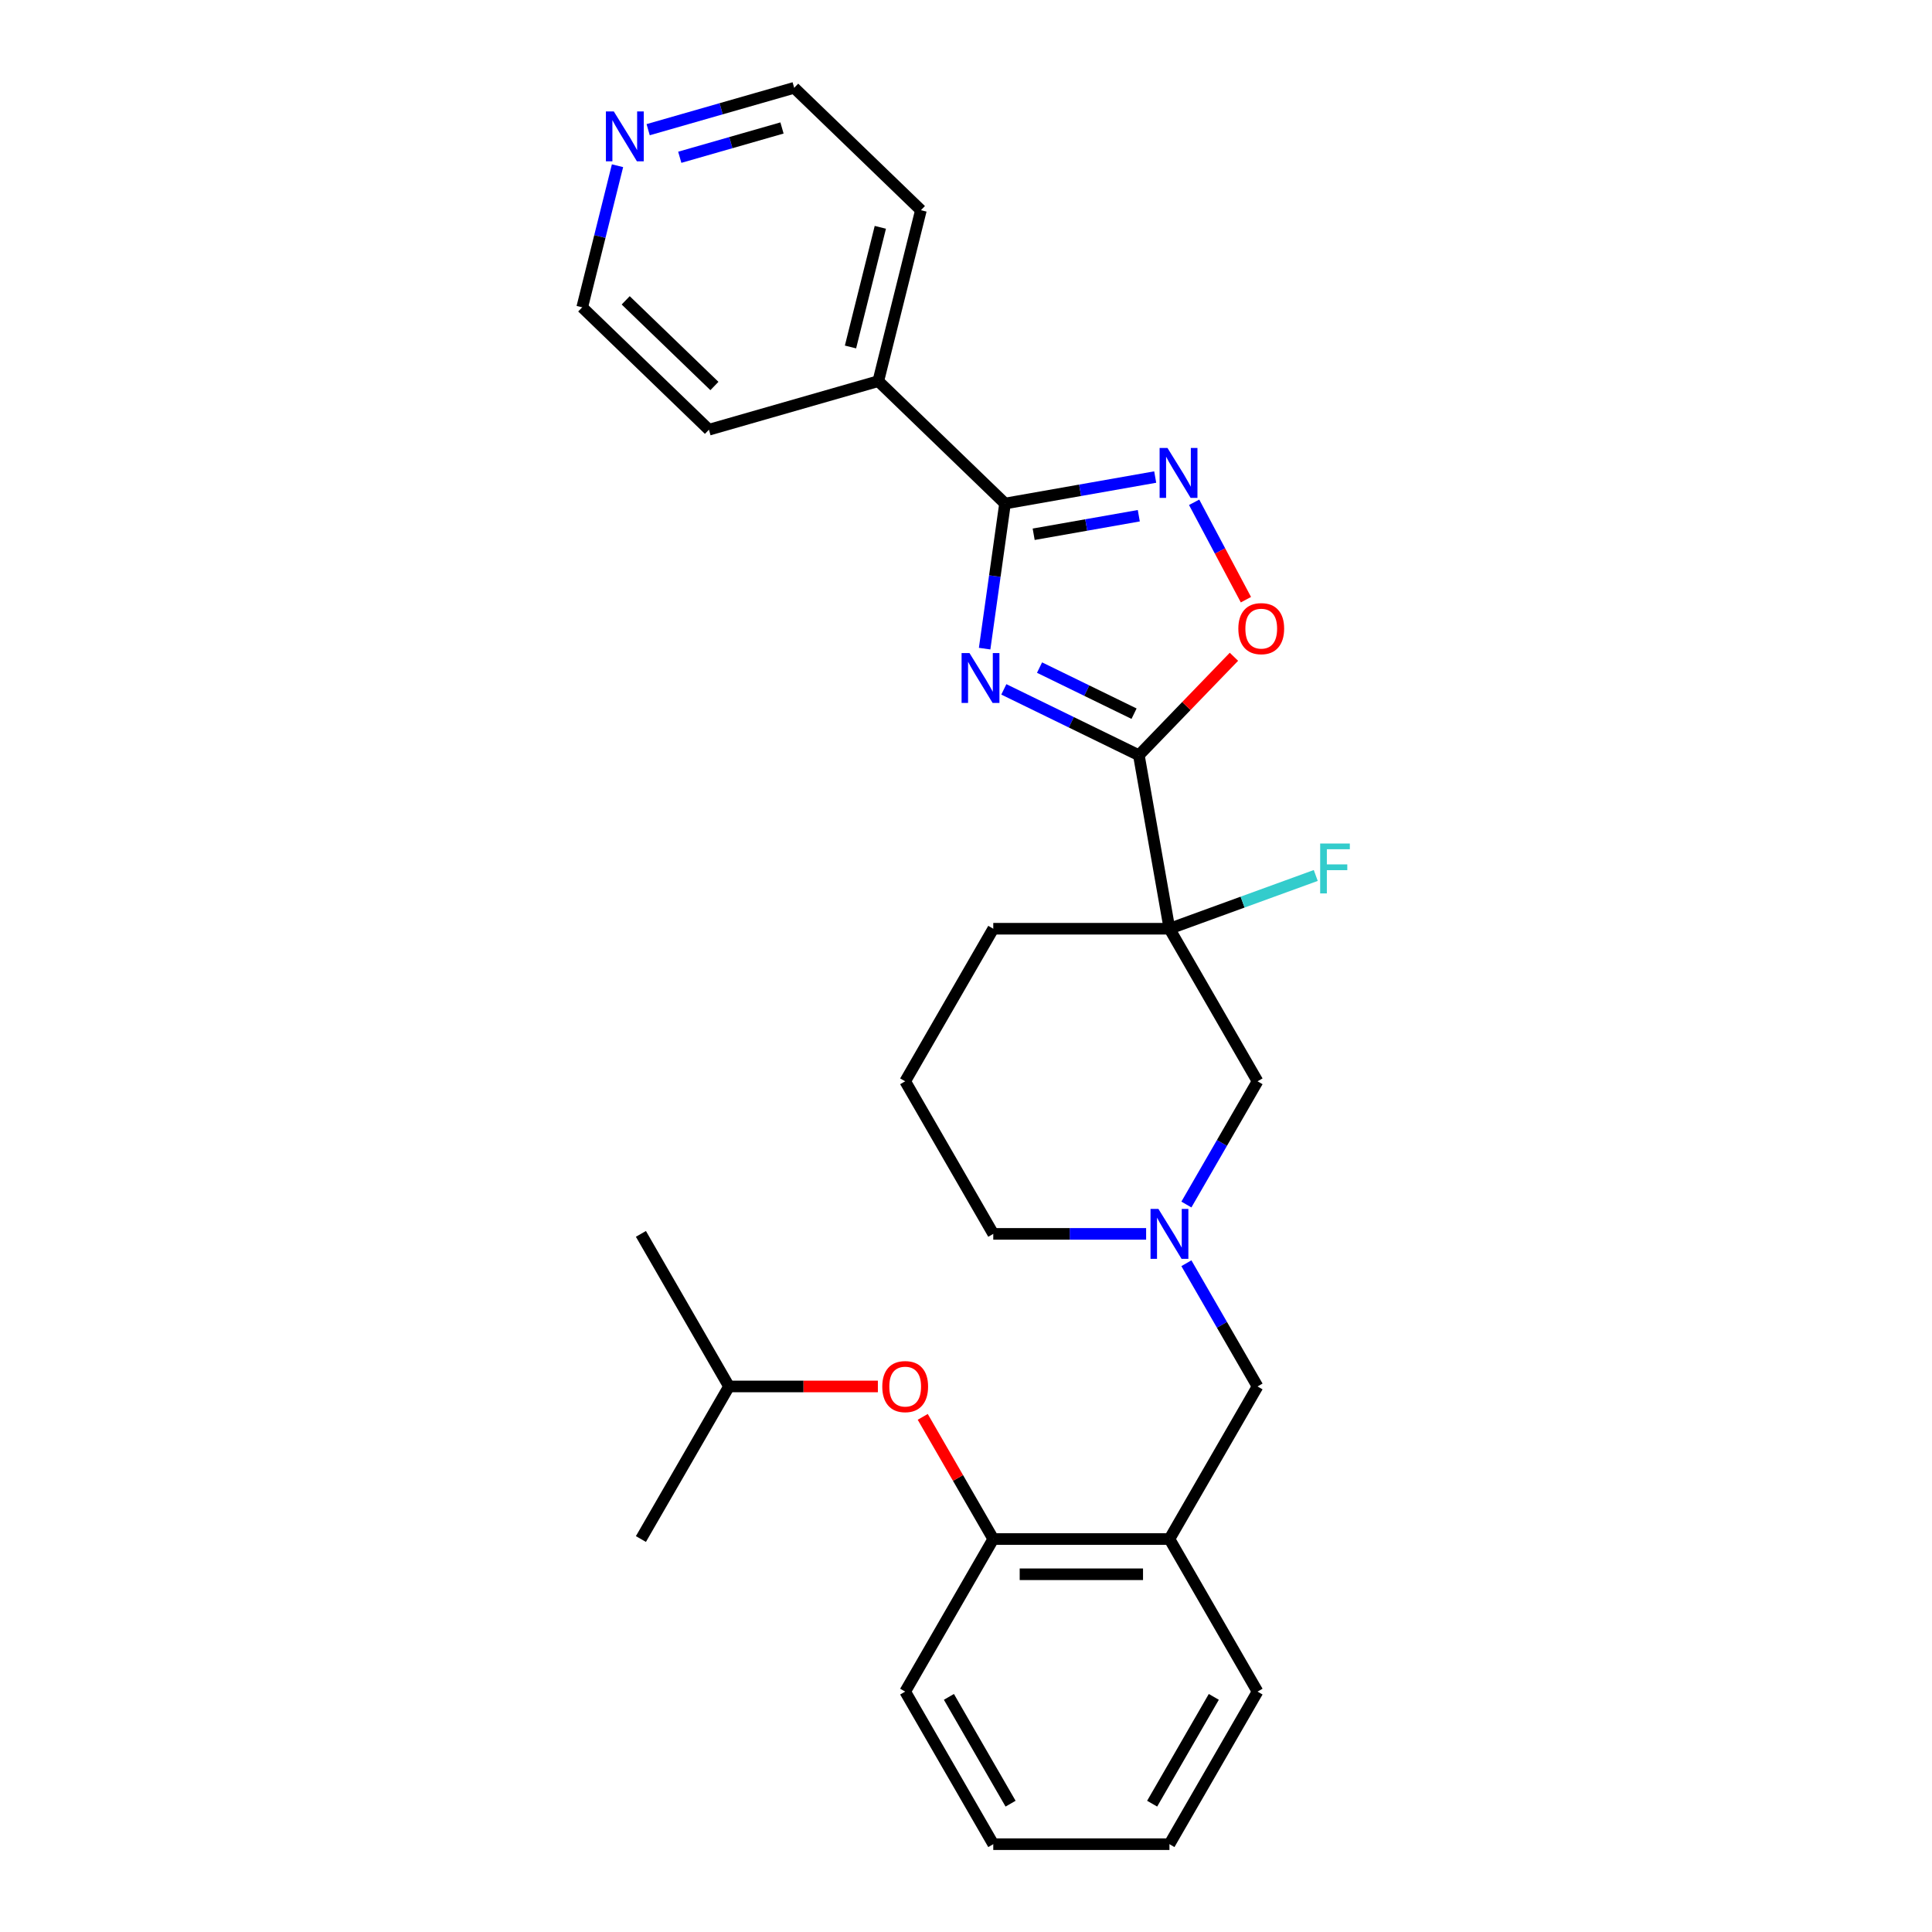<?xml version='1.0' encoding='iso-8859-1'?>
<svg version='1.1' baseProfile='full'
              xmlns='http://www.w3.org/2000/svg'
                      xmlns:rdkit='http://www.rdkit.org/xml'
                      xmlns:xlink='http://www.w3.org/1999/xlink'
                  xml:space='preserve'
width='1000px' height='1000px' viewBox='0 0 1000 1000'>
<!-- END OF HEADER -->
<rect style='opacity:1.0;fill:#FFFFFF;stroke:none' width='1000' height='1000' x='0' y='0'> </rect>
<path class='bond-0' d='M 519.583,356.818 L 554.526,373.861' style='fill:none;fill-rule:evenodd;stroke:#0000FF;stroke-width:6px;stroke-linecap:butt;stroke-linejoin:miter;stroke-opacity:1' />
<path class='bond-0' d='M 554.526,373.861 L 589.47,390.905' style='fill:none;fill-rule:evenodd;stroke:#000000;stroke-width:6px;stroke-linecap:butt;stroke-linejoin:miter;stroke-opacity:1' />
<path class='bond-0' d='M 538.061,345.539 L 562.521,357.469' style='fill:none;fill-rule:evenodd;stroke:#0000FF;stroke-width:6px;stroke-linecap:butt;stroke-linejoin:miter;stroke-opacity:1' />
<path class='bond-0' d='M 562.521,357.469 L 586.982,369.4' style='fill:none;fill-rule:evenodd;stroke:#000000;stroke-width:6px;stroke-linecap:butt;stroke-linejoin:miter;stroke-opacity:1' />
<path class='bond-1' d='M 509.644,335.737 L 514.922,298.182' style='fill:none;fill-rule:evenodd;stroke:#0000FF;stroke-width:6px;stroke-linecap:butt;stroke-linejoin:miter;stroke-opacity:1' />
<path class='bond-1' d='M 514.922,298.182 L 520.2,260.627' style='fill:none;fill-rule:evenodd;stroke:#000000;stroke-width:6px;stroke-linecap:butt;stroke-linejoin:miter;stroke-opacity:1' />
<path class='bond-2' d='M 589.47,390.905 L 605.305,480.709' style='fill:none;fill-rule:evenodd;stroke:#000000;stroke-width:6px;stroke-linecap:butt;stroke-linejoin:miter;stroke-opacity:1' />
<path class='bond-4' d='M 589.47,390.905 L 614.076,365.425' style='fill:none;fill-rule:evenodd;stroke:#000000;stroke-width:6px;stroke-linecap:butt;stroke-linejoin:miter;stroke-opacity:1' />
<path class='bond-4' d='M 614.076,365.425 L 638.681,339.945' style='fill:none;fill-rule:evenodd;stroke:#FF0000;stroke-width:6px;stroke-linecap:butt;stroke-linejoin:miter;stroke-opacity:1' />
<path class='bond-3' d='M 520.2,260.627 L 559.066,253.774' style='fill:none;fill-rule:evenodd;stroke:#000000;stroke-width:6px;stroke-linecap:butt;stroke-linejoin:miter;stroke-opacity:1' />
<path class='bond-3' d='M 559.066,253.774 L 597.931,246.921' style='fill:none;fill-rule:evenodd;stroke:#0000FF;stroke-width:6px;stroke-linecap:butt;stroke-linejoin:miter;stroke-opacity:1' />
<path class='bond-3' d='M 535.027,276.532 L 562.233,271.735' style='fill:none;fill-rule:evenodd;stroke:#000000;stroke-width:6px;stroke-linecap:butt;stroke-linejoin:miter;stroke-opacity:1' />
<path class='bond-3' d='M 562.233,271.735 L 589.439,266.938' style='fill:none;fill-rule:evenodd;stroke:#0000FF;stroke-width:6px;stroke-linecap:butt;stroke-linejoin:miter;stroke-opacity:1' />
<path class='bond-11' d='M 520.2,260.627 L 454.604,197.281' style='fill:none;fill-rule:evenodd;stroke:#000000;stroke-width:6px;stroke-linecap:butt;stroke-linejoin:miter;stroke-opacity:1' />
<path class='bond-7' d='M 605.305,480.709 L 650.9,559.682' style='fill:none;fill-rule:evenodd;stroke:#000000;stroke-width:6px;stroke-linecap:butt;stroke-linejoin:miter;stroke-opacity:1' />
<path class='bond-12' d='M 605.305,480.709 L 643.171,466.927' style='fill:none;fill-rule:evenodd;stroke:#000000;stroke-width:6px;stroke-linecap:butt;stroke-linejoin:miter;stroke-opacity:1' />
<path class='bond-12' d='M 643.171,466.927 L 681.037,453.145' style='fill:none;fill-rule:evenodd;stroke:#33CCCC;stroke-width:6px;stroke-linecap:butt;stroke-linejoin:miter;stroke-opacity:1' />
<path class='bond-14' d='M 605.305,480.709 L 514.115,480.709' style='fill:none;fill-rule:evenodd;stroke:#000000;stroke-width:6px;stroke-linecap:butt;stroke-linejoin:miter;stroke-opacity:1' />
<path class='bond-28' d='M 618.083,259.985 L 631.486,285.192' style='fill:none;fill-rule:evenodd;stroke:#0000FF;stroke-width:6px;stroke-linecap:butt;stroke-linejoin:miter;stroke-opacity:1' />
<path class='bond-28' d='M 631.486,285.192 L 644.889,310.4' style='fill:none;fill-rule:evenodd;stroke:#FF0000;stroke-width:6px;stroke-linecap:butt;stroke-linejoin:miter;stroke-opacity:1' />
<path class='bond-5' d='M 614.076,623.462 L 632.488,591.572' style='fill:none;fill-rule:evenodd;stroke:#0000FF;stroke-width:6px;stroke-linecap:butt;stroke-linejoin:miter;stroke-opacity:1' />
<path class='bond-5' d='M 632.488,591.572 L 650.9,559.682' style='fill:none;fill-rule:evenodd;stroke:#000000;stroke-width:6px;stroke-linecap:butt;stroke-linejoin:miter;stroke-opacity:1' />
<path class='bond-9' d='M 614.076,653.847 L 632.488,685.737' style='fill:none;fill-rule:evenodd;stroke:#0000FF;stroke-width:6px;stroke-linecap:butt;stroke-linejoin:miter;stroke-opacity:1' />
<path class='bond-9' d='M 632.488,685.737 L 650.9,717.627' style='fill:none;fill-rule:evenodd;stroke:#000000;stroke-width:6px;stroke-linecap:butt;stroke-linejoin:miter;stroke-opacity:1' />
<path class='bond-30' d='M 593.231,638.655 L 553.673,638.655' style='fill:none;fill-rule:evenodd;stroke:#0000FF;stroke-width:6px;stroke-linecap:butt;stroke-linejoin:miter;stroke-opacity:1' />
<path class='bond-30' d='M 553.673,638.655 L 514.115,638.655' style='fill:none;fill-rule:evenodd;stroke:#000000;stroke-width:6px;stroke-linecap:butt;stroke-linejoin:miter;stroke-opacity:1' />
<path class='bond-6' d='M 605.305,796.6 L 650.9,717.627' style='fill:none;fill-rule:evenodd;stroke:#000000;stroke-width:6px;stroke-linecap:butt;stroke-linejoin:miter;stroke-opacity:1' />
<path class='bond-8' d='M 605.305,796.6 L 514.115,796.6' style='fill:none;fill-rule:evenodd;stroke:#000000;stroke-width:6px;stroke-linecap:butt;stroke-linejoin:miter;stroke-opacity:1' />
<path class='bond-8' d='M 591.627,814.838 L 527.794,814.838' style='fill:none;fill-rule:evenodd;stroke:#000000;stroke-width:6px;stroke-linecap:butt;stroke-linejoin:miter;stroke-opacity:1' />
<path class='bond-16' d='M 605.305,796.6 L 650.9,875.573' style='fill:none;fill-rule:evenodd;stroke:#000000;stroke-width:6px;stroke-linecap:butt;stroke-linejoin:miter;stroke-opacity:1' />
<path class='bond-10' d='M 514.115,796.6 L 495.861,764.983' style='fill:none;fill-rule:evenodd;stroke:#000000;stroke-width:6px;stroke-linecap:butt;stroke-linejoin:miter;stroke-opacity:1' />
<path class='bond-10' d='M 495.861,764.983 L 477.607,733.367' style='fill:none;fill-rule:evenodd;stroke:#FF0000;stroke-width:6px;stroke-linecap:butt;stroke-linejoin:miter;stroke-opacity:1' />
<path class='bond-19' d='M 514.115,796.6 L 468.52,875.573' style='fill:none;fill-rule:evenodd;stroke:#000000;stroke-width:6px;stroke-linecap:butt;stroke-linejoin:miter;stroke-opacity:1' />
<path class='bond-17' d='M 454.386,717.627 L 415.858,717.627' style='fill:none;fill-rule:evenodd;stroke:#FF0000;stroke-width:6px;stroke-linecap:butt;stroke-linejoin:miter;stroke-opacity:1' />
<path class='bond-17' d='M 415.858,717.627 L 377.33,717.627' style='fill:none;fill-rule:evenodd;stroke:#000000;stroke-width:6px;stroke-linecap:butt;stroke-linejoin:miter;stroke-opacity:1' />
<path class='bond-22' d='M 454.604,197.281 L 366.947,222.417' style='fill:none;fill-rule:evenodd;stroke:#000000;stroke-width:6px;stroke-linecap:butt;stroke-linejoin:miter;stroke-opacity:1' />
<path class='bond-23' d='M 454.604,197.281 L 476.665,108.8' style='fill:none;fill-rule:evenodd;stroke:#000000;stroke-width:6px;stroke-linecap:butt;stroke-linejoin:miter;stroke-opacity:1' />
<path class='bond-23' d='M 440.217,179.597 L 455.659,117.66' style='fill:none;fill-rule:evenodd;stroke:#000000;stroke-width:6px;stroke-linecap:butt;stroke-linejoin:miter;stroke-opacity:1' />
<path class='bond-13' d='M 335.484,67.128 L 373.276,56.291' style='fill:none;fill-rule:evenodd;stroke:#0000FF;stroke-width:6px;stroke-linecap:butt;stroke-linejoin:miter;stroke-opacity:1' />
<path class='bond-13' d='M 373.276,56.291 L 411.068,45.455' style='fill:none;fill-rule:evenodd;stroke:#000000;stroke-width:6px;stroke-linecap:butt;stroke-linejoin:miter;stroke-opacity:1' />
<path class='bond-13' d='M 351.849,81.408 L 378.303,73.823' style='fill:none;fill-rule:evenodd;stroke:#0000FF;stroke-width:6px;stroke-linecap:butt;stroke-linejoin:miter;stroke-opacity:1' />
<path class='bond-13' d='M 378.303,73.823 L 404.758,66.237' style='fill:none;fill-rule:evenodd;stroke:#000000;stroke-width:6px;stroke-linecap:butt;stroke-linejoin:miter;stroke-opacity:1' />
<path class='bond-29' d='M 319.623,85.782 L 310.487,122.427' style='fill:none;fill-rule:evenodd;stroke:#0000FF;stroke-width:6px;stroke-linecap:butt;stroke-linejoin:miter;stroke-opacity:1' />
<path class='bond-29' d='M 310.487,122.427 L 301.35,159.071' style='fill:none;fill-rule:evenodd;stroke:#000000;stroke-width:6px;stroke-linecap:butt;stroke-linejoin:miter;stroke-opacity:1' />
<path class='bond-18' d='M 514.115,480.709 L 468.52,559.682' style='fill:none;fill-rule:evenodd;stroke:#000000;stroke-width:6px;stroke-linecap:butt;stroke-linejoin:miter;stroke-opacity:1' />
<path class='bond-15' d='M 514.115,638.655 L 468.52,559.682' style='fill:none;fill-rule:evenodd;stroke:#000000;stroke-width:6px;stroke-linecap:butt;stroke-linejoin:miter;stroke-opacity:1' />
<path class='bond-26' d='M 650.9,875.573 L 605.305,954.545' style='fill:none;fill-rule:evenodd;stroke:#000000;stroke-width:6px;stroke-linecap:butt;stroke-linejoin:miter;stroke-opacity:1' />
<path class='bond-26' d='M 628.266,878.3 L 596.35,933.581' style='fill:none;fill-rule:evenodd;stroke:#000000;stroke-width:6px;stroke-linecap:butt;stroke-linejoin:miter;stroke-opacity:1' />
<path class='bond-24' d='M 377.33,717.627 L 331.735,638.655' style='fill:none;fill-rule:evenodd;stroke:#000000;stroke-width:6px;stroke-linecap:butt;stroke-linejoin:miter;stroke-opacity:1' />
<path class='bond-25' d='M 377.33,717.627 L 331.735,796.6' style='fill:none;fill-rule:evenodd;stroke:#000000;stroke-width:6px;stroke-linecap:butt;stroke-linejoin:miter;stroke-opacity:1' />
<path class='bond-31' d='M 468.52,875.573 L 514.115,954.545' style='fill:none;fill-rule:evenodd;stroke:#000000;stroke-width:6px;stroke-linecap:butt;stroke-linejoin:miter;stroke-opacity:1' />
<path class='bond-31' d='M 491.154,878.3 L 523.07,933.581' style='fill:none;fill-rule:evenodd;stroke:#000000;stroke-width:6px;stroke-linecap:butt;stroke-linejoin:miter;stroke-opacity:1' />
<path class='bond-20' d='M 301.35,159.071 L 366.947,222.417' style='fill:none;fill-rule:evenodd;stroke:#000000;stroke-width:6px;stroke-linecap:butt;stroke-linejoin:miter;stroke-opacity:1' />
<path class='bond-20' d='M 323.859,155.454 L 369.776,199.796' style='fill:none;fill-rule:evenodd;stroke:#000000;stroke-width:6px;stroke-linecap:butt;stroke-linejoin:miter;stroke-opacity:1' />
<path class='bond-21' d='M 411.068,45.455 L 476.665,108.8' style='fill:none;fill-rule:evenodd;stroke:#000000;stroke-width:6px;stroke-linecap:butt;stroke-linejoin:miter;stroke-opacity:1' />
<path class='bond-27' d='M 605.305,954.545 L 514.115,954.545' style='fill:none;fill-rule:evenodd;stroke:#000000;stroke-width:6px;stroke-linecap:butt;stroke-linejoin:miter;stroke-opacity:1' />
<path  class='atom-0' d='M 501.801 338.017
L 510.263 351.696
Q 511.102 353.045, 512.452 355.489
Q 513.801 357.933, 513.874 358.079
L 513.874 338.017
L 517.303 338.017
L 517.303 363.842
L 513.765 363.842
L 504.682 348.887
Q 503.624 347.136, 502.494 345.13
Q 501.399 343.124, 501.071 342.504
L 501.071 363.842
L 497.715 363.842
L 497.715 338.017
L 501.801 338.017
' fill='#0000FF'/>
<path  class='atom-4' d='M 604.296 231.88
L 612.759 245.558
Q 613.598 246.908, 614.947 249.352
Q 616.297 251.796, 616.37 251.942
L 616.37 231.88
L 619.799 231.88
L 619.799 257.705
L 616.26 257.705
L 607.178 242.75
Q 606.12 240.999, 604.989 238.993
Q 603.895 236.986, 603.567 236.366
L 603.567 257.705
L 600.211 257.705
L 600.211 231.88
L 604.296 231.88
' fill='#0000FF'/>
<path  class='atom-5' d='M 640.961 325.381
Q 640.961 319.18, 644.025 315.715
Q 647.089 312.25, 652.816 312.25
Q 658.543 312.25, 661.607 315.715
Q 664.671 319.18, 664.671 325.381
Q 664.671 331.655, 661.57 335.23
Q 658.47 338.768, 652.816 338.768
Q 647.126 338.768, 644.025 335.23
Q 640.961 331.691, 640.961 325.381
M 652.816 335.85
Q 656.755 335.85, 658.871 333.223
Q 661.023 330.561, 661.023 325.381
Q 661.023 320.311, 658.871 317.758
Q 656.755 315.168, 652.816 315.168
Q 648.876 315.168, 646.724 317.721
Q 644.609 320.274, 644.609 325.381
Q 644.609 330.597, 646.724 333.223
Q 648.876 335.85, 652.816 335.85
' fill='#FF0000'/>
<path  class='atom-6' d='M 599.597 625.742
L 608.059 639.421
Q 608.898 640.77, 610.247 643.214
Q 611.597 645.658, 611.67 645.804
L 611.67 625.742
L 615.099 625.742
L 615.099 651.567
L 611.561 651.567
L 602.478 636.612
Q 601.42 634.861, 600.29 632.855
Q 599.195 630.849, 598.867 630.229
L 598.867 651.567
L 595.511 651.567
L 595.511 625.742
L 599.597 625.742
' fill='#0000FF'/>
<path  class='atom-11' d='M 456.666 717.7
Q 456.666 711.499, 459.73 708.034
Q 462.793 704.569, 468.52 704.569
Q 474.247 704.569, 477.311 708.034
Q 480.375 711.499, 480.375 717.7
Q 480.375 723.974, 477.274 727.549
Q 474.174 731.087, 468.52 731.087
Q 462.83 731.087, 459.73 727.549
Q 456.666 724.011, 456.666 717.7
M 468.52 728.169
Q 472.46 728.169, 474.575 725.543
Q 476.727 722.88, 476.727 717.7
Q 476.727 712.63, 474.575 710.077
Q 472.46 707.487, 468.52 707.487
Q 464.581 707.487, 462.429 710.04
Q 460.313 712.594, 460.313 717.7
Q 460.313 722.916, 462.429 725.543
Q 464.581 728.169, 468.52 728.169
' fill='#FF0000'/>
<path  class='atom-13' d='M 683.317 436.608
L 698.674 436.608
L 698.674 439.562
L 686.782 439.562
L 686.782 447.405
L 697.36 447.405
L 697.36 450.396
L 686.782 450.396
L 686.782 462.433
L 683.317 462.433
L 683.317 436.608
' fill='#33CCCC'/>
<path  class='atom-14' d='M 317.702 57.677
L 326.165 71.356
Q 327.004 72.706, 328.353 75.149
Q 329.703 77.593, 329.776 77.739
L 329.776 57.677
L 333.205 57.677
L 333.205 83.502
L 329.666 83.502
L 320.584 68.547
Q 319.526 66.796, 318.395 64.79
Q 317.301 62.784, 316.973 62.164
L 316.973 83.502
L 313.617 83.502
L 313.617 57.677
L 317.702 57.677
' fill='#0000FF'/>
</svg>
